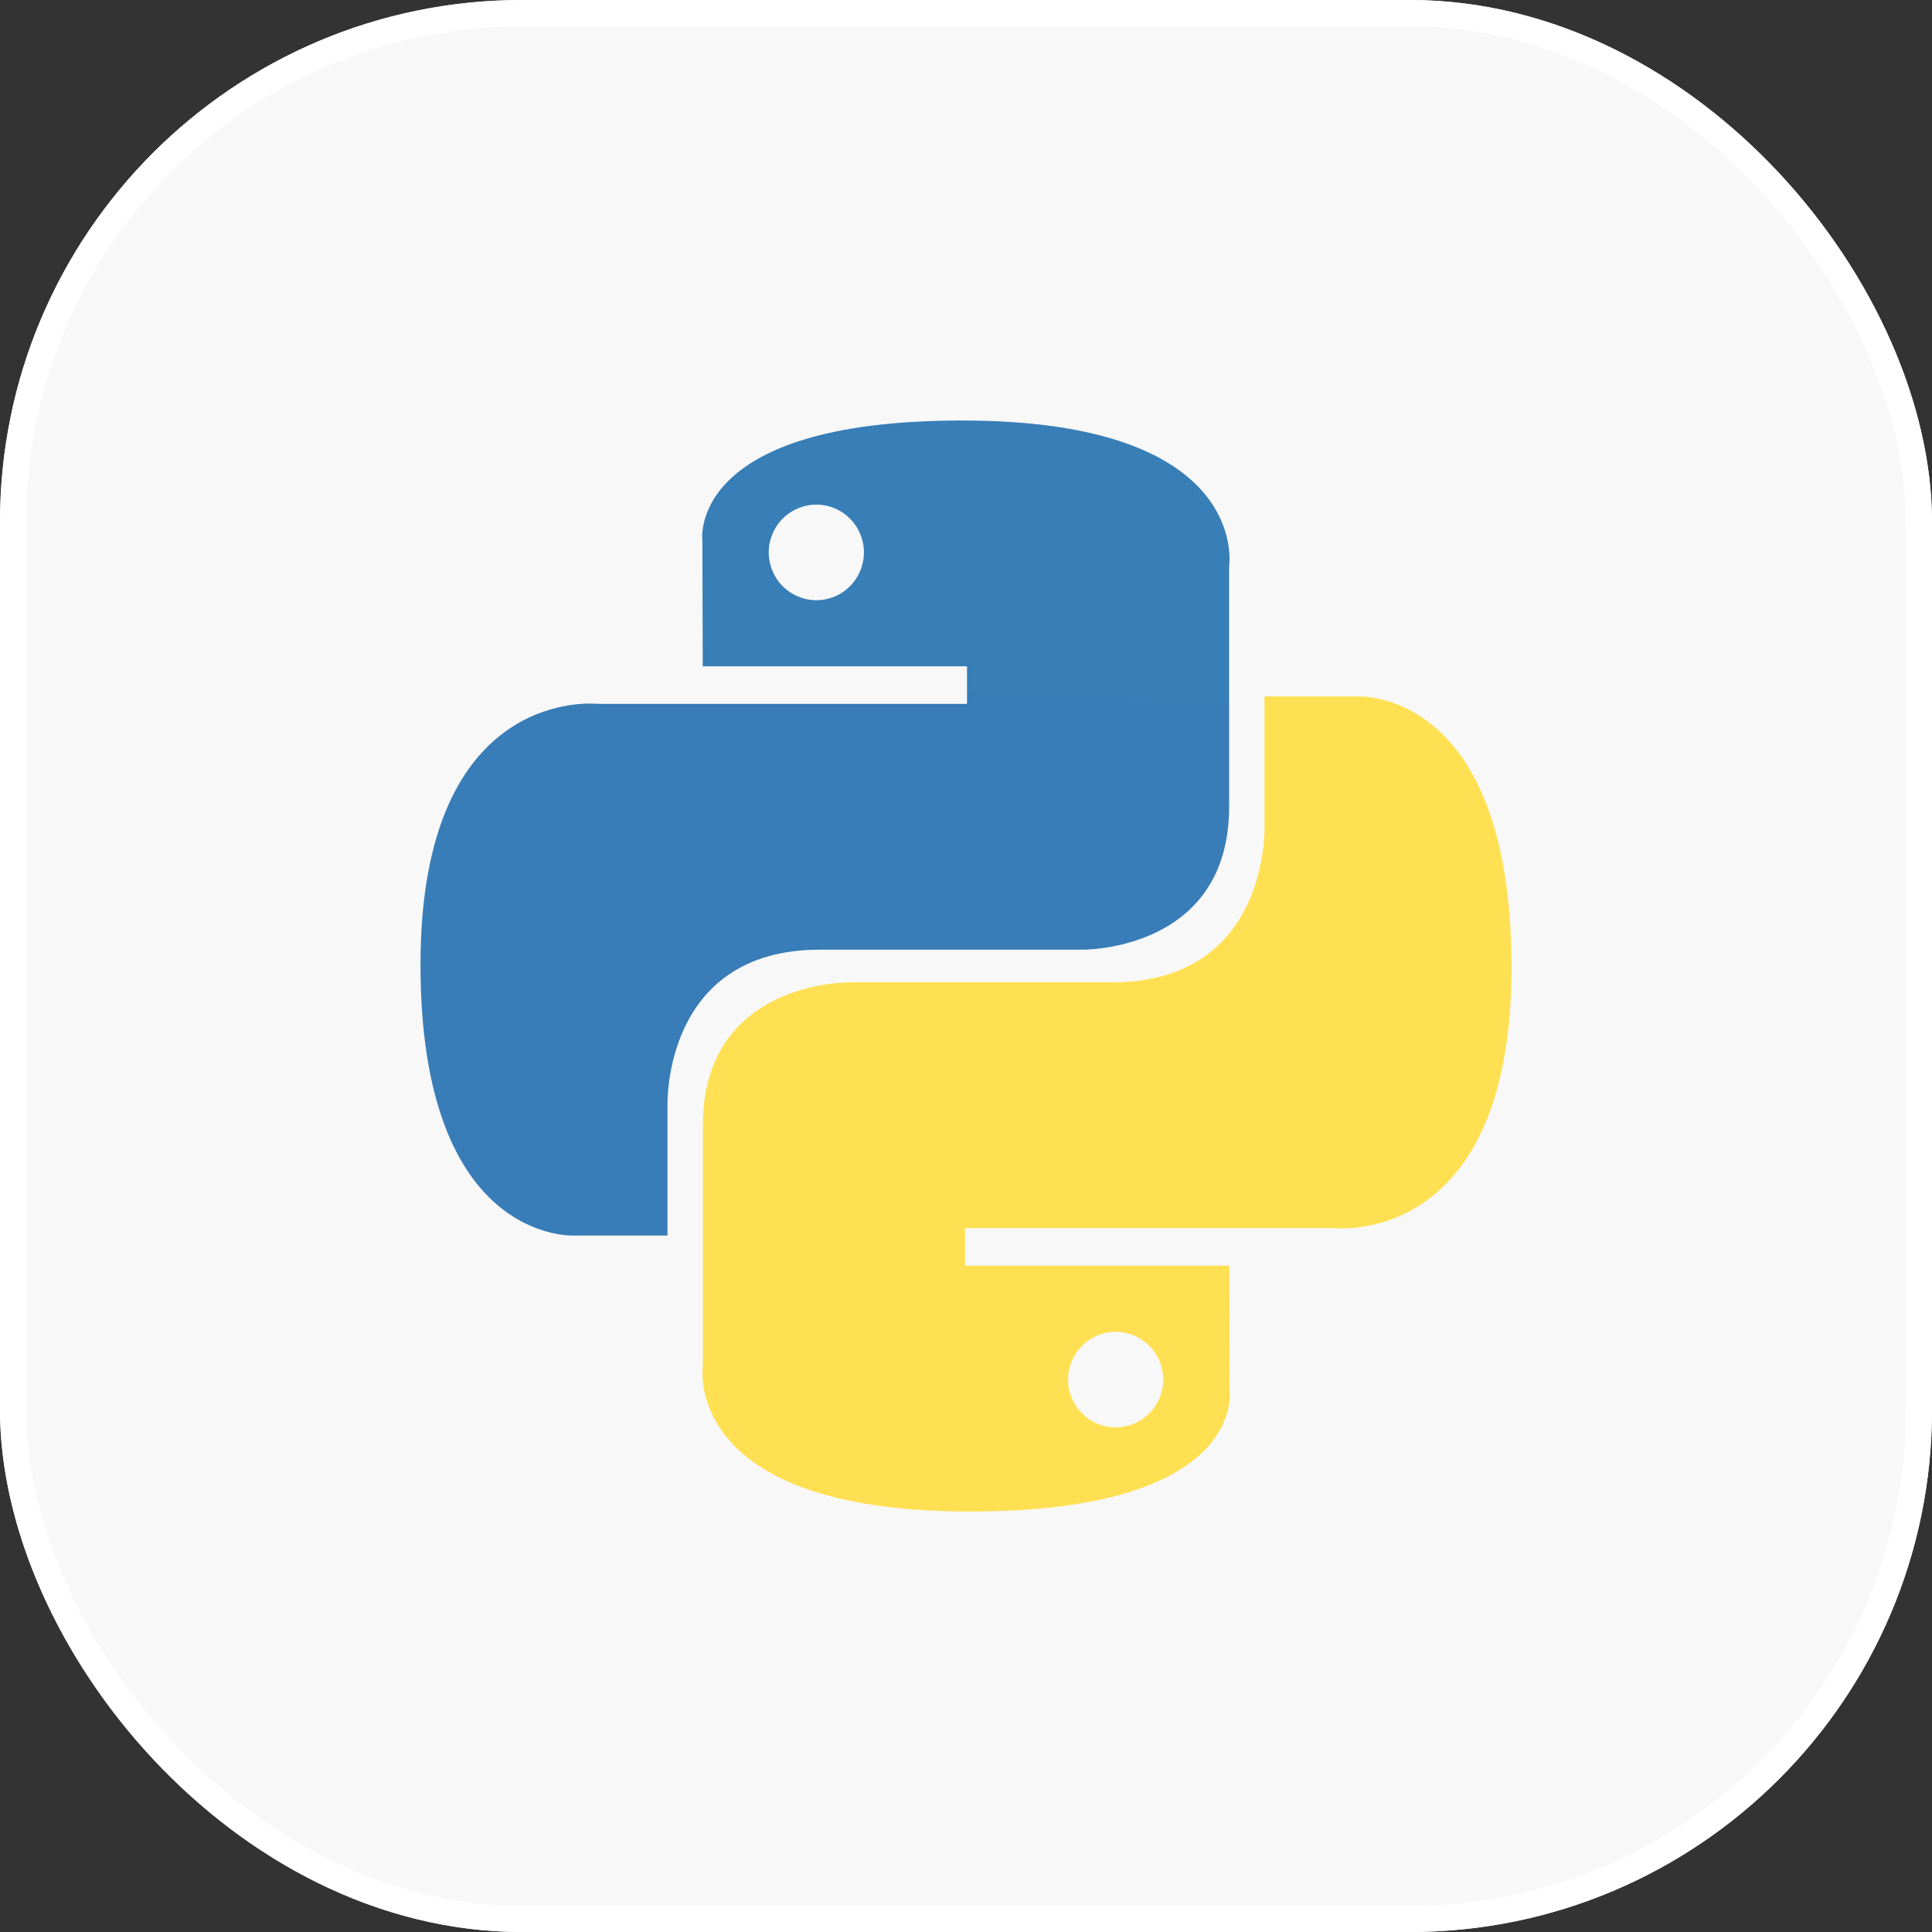 <?xml version="1.0" encoding="UTF-8"?> <svg xmlns="http://www.w3.org/2000/svg" width="74" height="74" viewBox="0 0 74 74" fill="none"><rect x="0" y="0" width="74" height="74" fill="#333333" stroke="none"/><g clip-path="url(#clip0_1094_1877)"><path d="M56.24 0H17.76C7.951 0 0 7.951 0 17.76V56.24C0 66.049 7.951 74 17.76 74H56.24C66.049 74 74 66.049 74 56.24V17.76C74 7.951 66.049 0 56.24 0Z" fill="#F8F8F8"></path><path fill-rule="evenodd" clip-rule="evenodd" d="M36.85 16.106C26.241 16.106 26.903 20.73 26.903 20.73L26.916 25.521H37.039V26.96H22.894C22.894 26.96 16.106 26.186 16.106 36.946C16.106 47.705 22.031 47.324 22.031 47.324H25.567V42.331C25.567 42.331 25.377 36.375 31.398 36.375H41.438C41.438 36.375 47.079 36.467 47.079 30.895V21.681C47.079 21.681 47.936 16.106 36.85 16.106ZM31.267 19.328C31.75 19.327 32.214 19.52 32.555 19.864C32.898 20.207 33.091 20.673 33.091 21.159C33.091 21.644 32.898 22.11 32.555 22.453C32.214 22.797 31.75 22.989 31.267 22.989C30.784 22.989 30.321 22.797 29.979 22.453C29.636 22.11 29.444 21.644 29.444 21.159C29.444 20.673 29.636 20.207 29.979 19.864C30.321 19.52 30.784 19.328 31.267 19.328Z" fill="url(#paint0_linear_1094_1877)"></path><path fill-rule="evenodd" clip-rule="evenodd" d="M37.151 57.894C47.759 57.894 47.097 53.27 47.097 53.27L47.085 48.479H36.961V47.04H51.106C51.106 47.04 57.894 47.814 57.894 37.054C57.894 26.294 51.969 26.676 51.969 26.676H48.433V31.669C48.433 31.669 48.623 37.625 42.602 37.625H32.562C32.562 37.625 26.921 37.533 26.921 43.105V52.319C26.921 52.319 26.064 57.894 37.151 57.894ZM42.733 54.672C42.249 54.673 41.786 54.48 41.445 54.136C41.102 53.793 40.909 53.327 40.909 52.841C40.909 52.356 41.102 51.89 41.445 51.547C41.786 51.203 42.249 51.011 42.733 51.011C43.216 51.011 43.679 51.203 44.021 51.547C44.364 51.89 44.556 52.356 44.556 52.841C44.556 53.327 44.364 53.793 44.021 54.136C43.679 54.48 43.216 54.672 42.733 54.672Z" fill="url(#paint1_linear_1094_1877)"></path></g><rect x="0.5" y="0.5" width="73" height="73" rx="19.5" stroke="white"></rect><defs><linearGradient id="paint0_linear_1094_1877" x1="1627.53" y1="16.106" x2="1501.71" y2="3138.04" gradientUnits="userSpaceOnUse"><stop stop-color="#387EB8"></stop><stop offset="1" stop-color="#366994"></stop></linearGradient><linearGradient id="paint1_linear_1094_1877" x1="1576.34" y1="26.674" x2="1576.34" y2="3148.68" gradientUnits="userSpaceOnUse"><stop stop-color="#FFE052"></stop><stop offset="1" stop-color="#FFC331"></stop></linearGradient><clipPath id="clip0_1094_1877"><rect width="74" height="74" rx="20" fill="white"></rect></clipPath></defs></svg> 